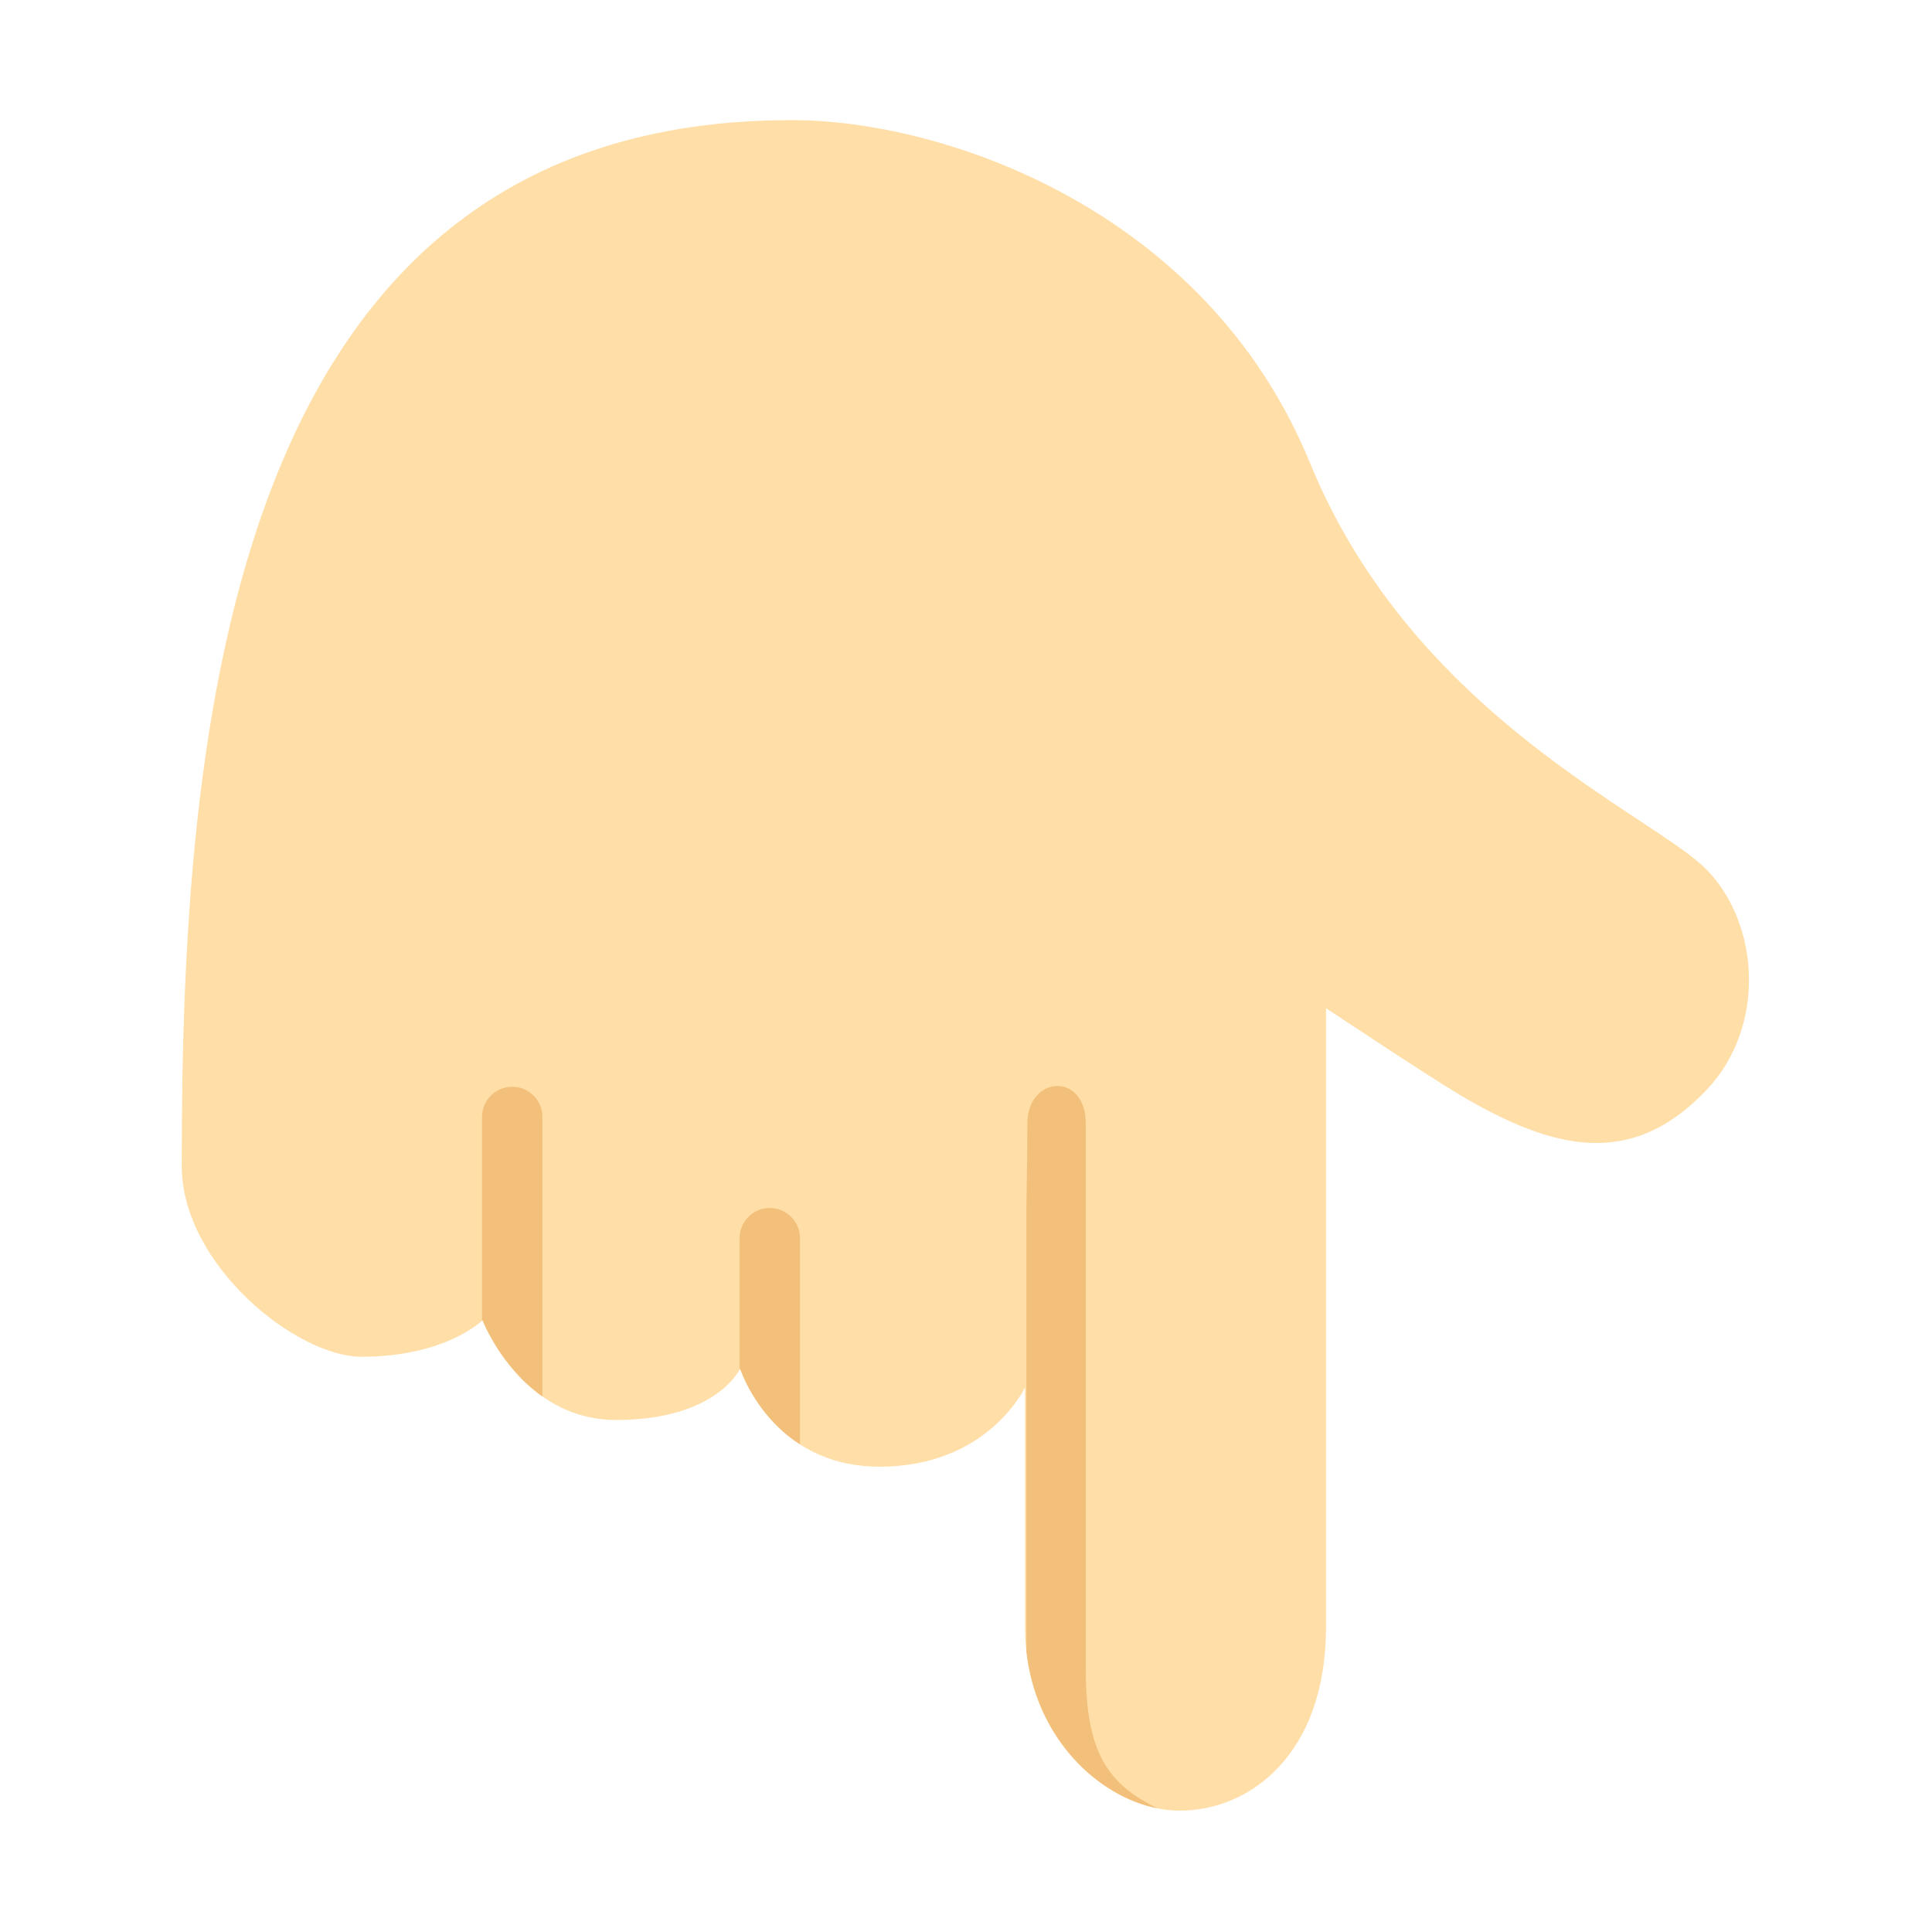 <svg width="32" height="32" viewBox="0 0 32 32" fill="none" xmlns="http://www.w3.org/2000/svg">
<path d="M21.697 7.667C23.423 11.883 27.4 13.506 28.275 14.412C29.15 15.319 29.248 17.007 28.275 18.043C27.017 19.381 25.706 19.037 24.181 18.136C23.666 17.831 21.963 16.699 21.963 16.699L21.963 26.949C21.963 29.058 20.701 29.99 19.541 29.99C18.381 29.99 16.978 28.824 16.978 26.949L16.978 22.98C16.978 22.98 16.367 24.293 14.57 24.293C12.773 24.293 12.259 22.668 12.259 22.668C12.259 22.668 11.877 23.519 10.205 23.519C8.627 23.519 7.992 21.867 7.992 21.867C7.992 21.867 7.392 22.472 5.986 22.472C4.908 22.472 3.01 20.949 3.01 19.308C3.01 12.218 3.711 1.99 13.104 1.99C15.595 1.98 19.971 3.452 21.697 7.667Z" fill="#FFDEA7"/>
<path fill-rule="evenodd" clip-rule="evenodd" d="M8.984 23.13C8.29 22.642 7.992 21.867 7.992 21.867C7.992 21.867 7.99 21.87 7.984 21.875V18.5C7.984 18.224 8.208 18 8.484 18C8.761 18 8.984 18.224 8.984 18.5L8.984 23.13Z" fill="#F3C07B"/>
<path fill-rule="evenodd" clip-rule="evenodd" d="M13.25 23.923C12.505 23.444 12.259 22.668 12.259 22.668C12.259 22.668 12.257 22.674 12.25 22.686V20.508C12.25 20.232 12.474 20.008 12.75 20.008C13.026 20.008 13.25 20.232 13.25 20.508L13.25 23.923Z" fill="#F3C07B"/>
<path fill-rule="evenodd" clip-rule="evenodd" d="M19.171 29.952C18.19 29.756 17.161 28.803 17 27.347V20.034C17.01 19.495 17.016 19.007 17.016 18.609C17.016 17.812 17.984 17.75 17.984 18.609L17.984 27.646C17.984 29.038 18.353 29.549 19.171 29.952Z" fill="#F3C07B"/>
</svg>
